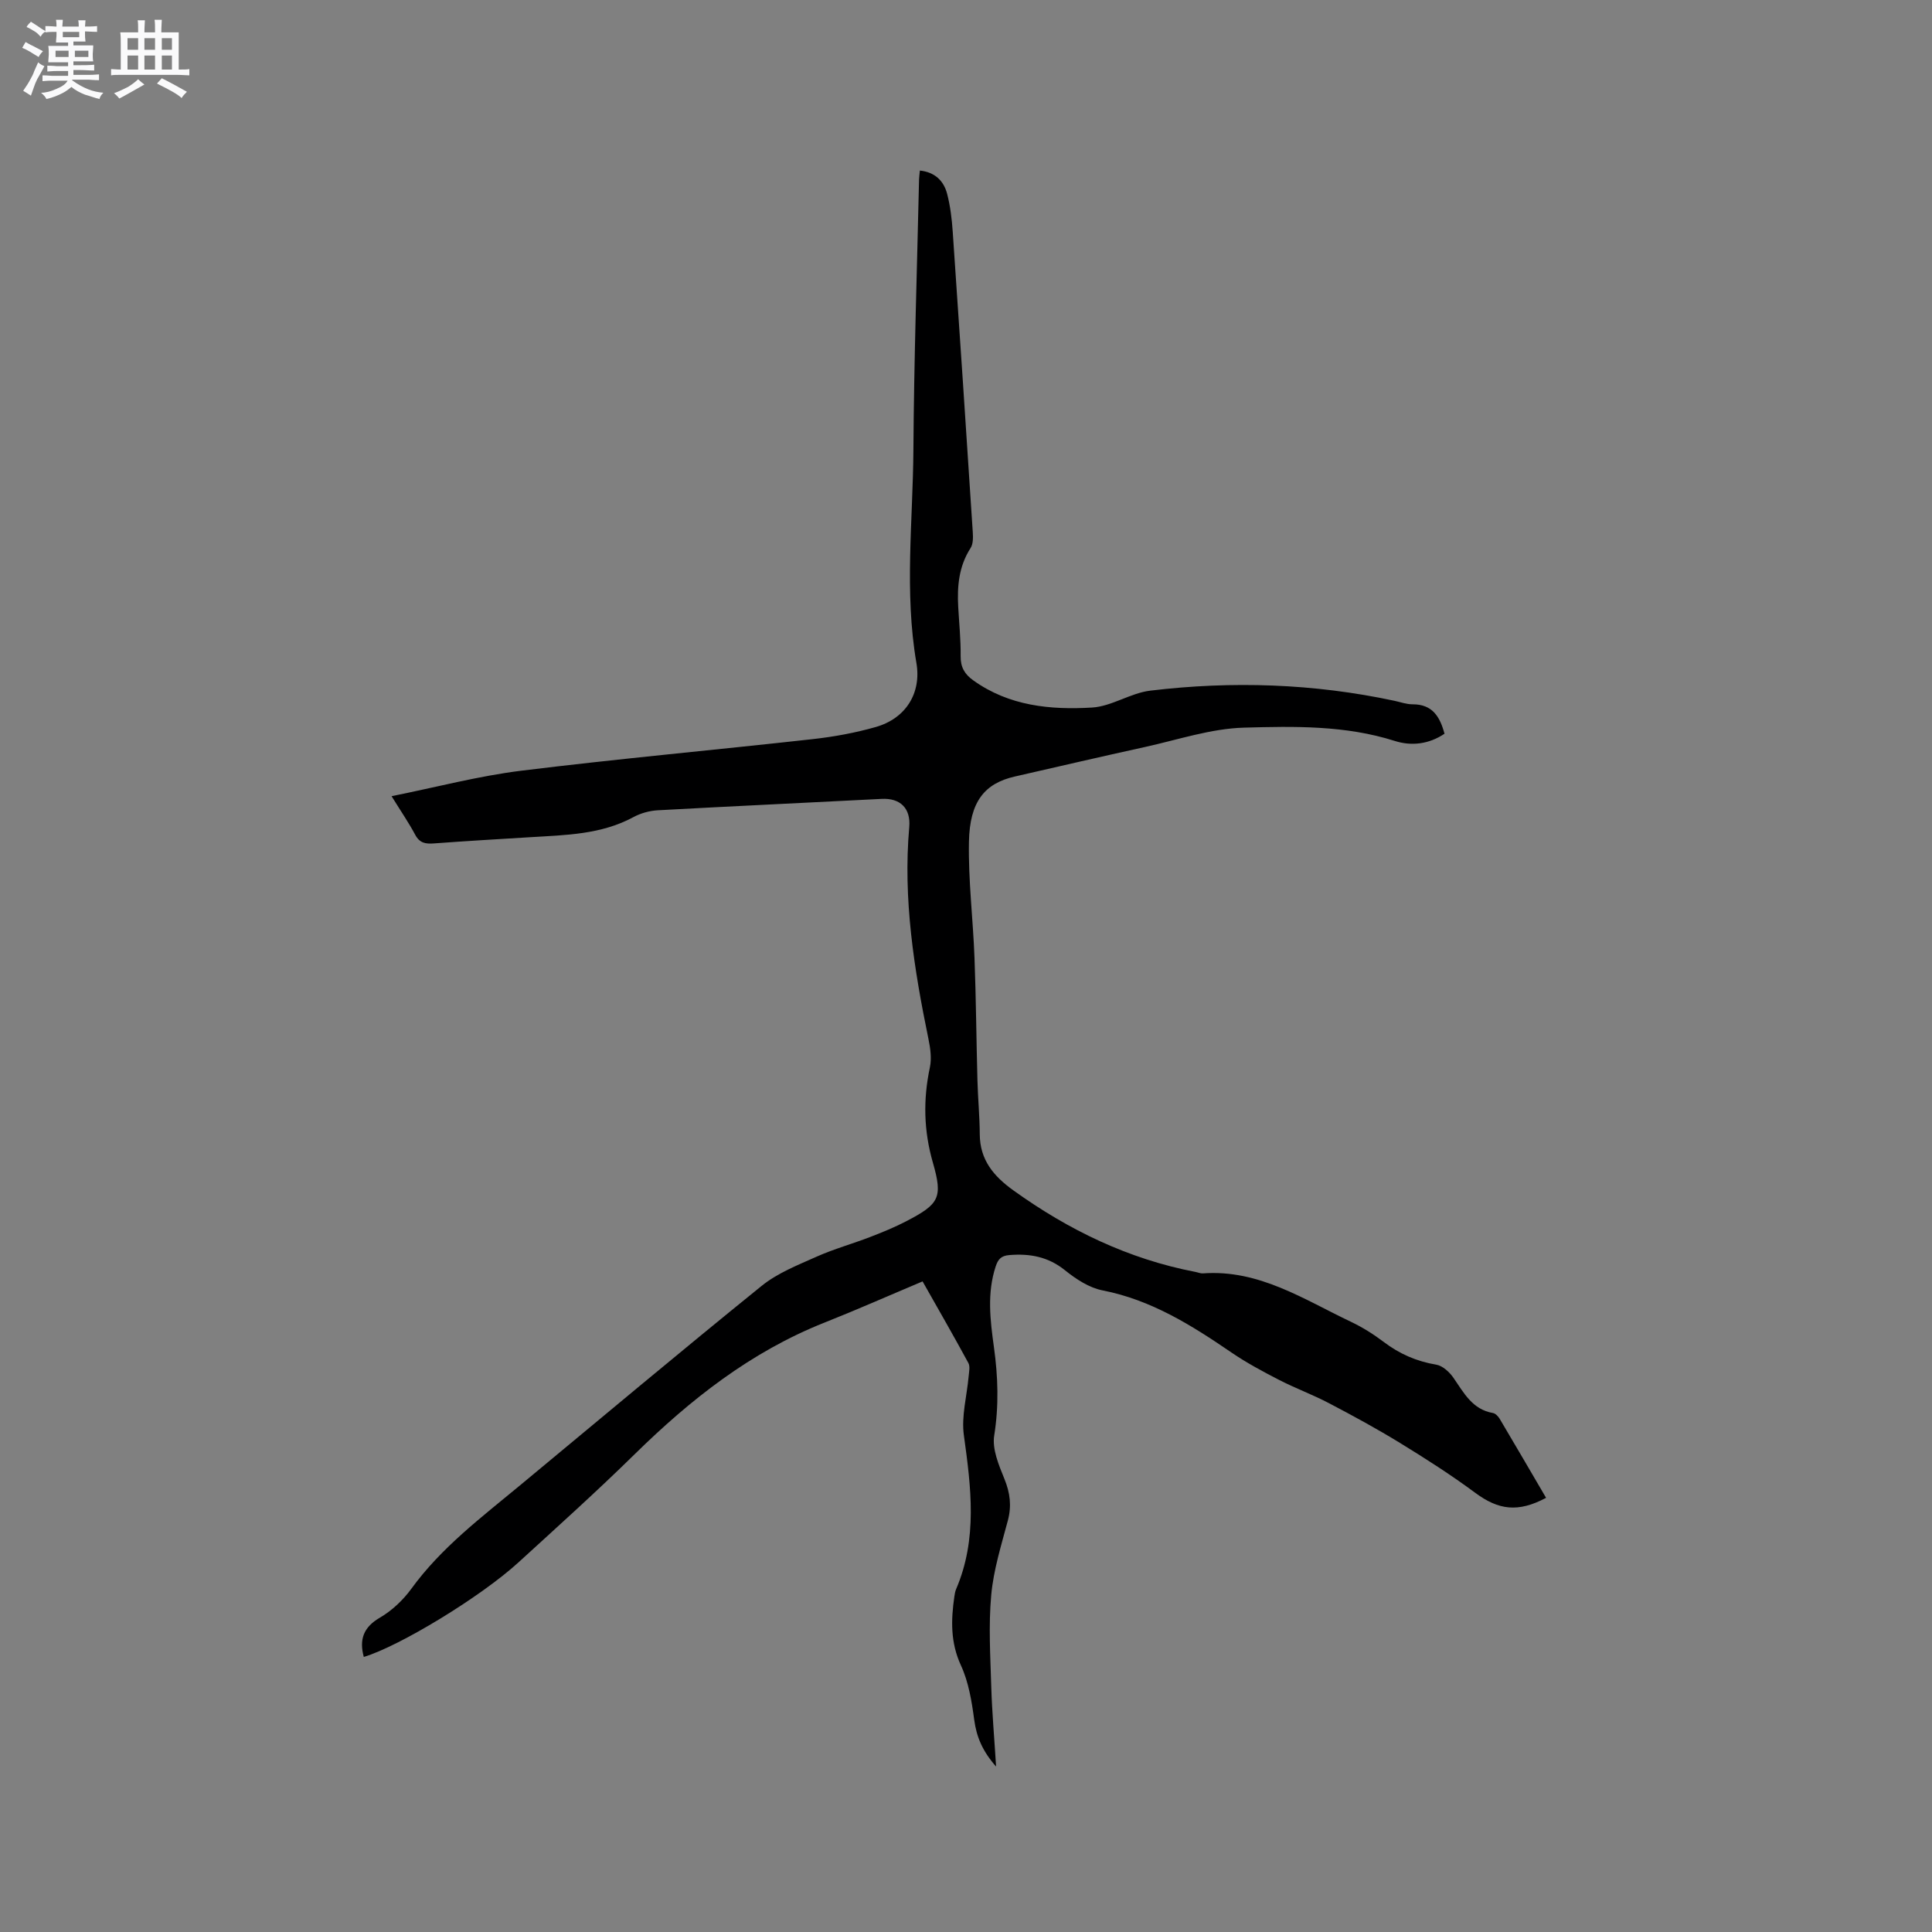 <svg enable-background="new 0 0 400 400" viewBox="0 0 400 400" xmlns="http://www.w3.org/2000/svg"><rect x="0" y="0" width="400" height="400" fill="#808080" stroke="none"/><path d="m6.8 9.5c.6.3 1.3.7 2.1 1.1-.4.4-.7.8-.9 1.2-.7-.4-1.3-.8-1.8-1.1s-1.1-.6-1.6-.8c.2-.4.5-.8.7-1.2.4.2.8.5 1.5.8zm.9 6.9c-.3.6-.5 1.1-.7 1.7s-.4 1.1-.6 1.7c-.6-.4-1.1-.7-1.6-1 .7-1 1.2-1.8 1.5-2.4.3-.5.6-1.1.8-1.7.3-.6.5-1.2.8-1.8.3.3.8.6 1.3.8-.7 1.3-1.2 2.2-1.5 2.7zm.1-11c.4.3 1 .7 1.7 1.1-.5.2-.8.6-1.1 1.1-.5-.6-1-1-1.4-1.2s-.9-.6-1.5-.8c.2-.4.5-.7.9-1.1.5.3.9.6 1.4.9zm10.5 13.1c1 .4 2 .6 3.1.7-.4.4-.7.8-.8 1.3-.9-.2-1.9-.6-3-.9-1-.4-2-.9-2.8-1.6-.5.4-1.1.9-1.9 1.3s-1.9.9-3.3 1.2c-.1-.3-.5-.8-1.1-1.3 1 0 2.1-.3 3.2-.8 1.2-.5 1.9-1 2.3-1.7h-3.2c-.4 0-1 0-2 .1v-1.2c1 0 1.7.1 2 .1h3.3v-1h-2.3c-.2 0-.9 0-2 .1v-1.2c1.2 0 1.9.1 2 .1h2.3v-.8h-4.1c0-.7.1-1.2.1-1.6 0-.5 0-1.1-.1-1.8h4.1v-.7h-2.5c0-.6.1-1.1.1-1.6v-.6h-.5c-.4 0-1 0-1.8.1v-1.3c1.2 0 1.9.1 2.1.1h.2c0-.3 0-.8-.1-1.4h1.4c0 .6-.1 1-.1 1.4h3.4c0-.4 0-.8-.1-1.3h1.5c0 .4-.1.9-.1 1.3.7 0 1.5 0 2.5-.1v1.2c-1 0-1.8-.1-2.5-.1v.6c0 .3 0 .8.1 1.5h-2.5v.8h4.1c0 .7-.1 1.3-.1 1.8s0 1 .1 1.5h-4.1v.8h1.4c.8 0 1.8 0 2.9-.1v1.2c-1 0-1.9-.1-2.8-.1h-1.5v1h3.2c.3 0 1 0 2.1-.1v1.2c-1.1 0-1.8-.1-2.1-.1h-3.4l-.1.1c1.4 1 2.4 1.5 3.4 1.9zm-4.1-6.7v-1.3h-2.7v1.3zm2.2-4.1v-1.1h-3.4v1.1zm1.9 4.1v-1.3h-2.8v1.3z" fill="#fafafb"/><path d="m37 6.7v2.3 5.4c1 0 1.8 0 2.2-.1v1.3c-.6 0-1.5-.1-2.5-.1h-11.9c-.7 0-1.3 0-1.8.1v-1.3c.5 0 1.1.1 2 .1v-5.2c0-1 0-1.8-.1-2.5h3.7c0-1.3 0-2.1-.1-2.5h1.5c0 .4-.1 1.3-.1 2.5h2.2c0-1.2 0-2.1-.1-2.6h1.5c0 .4-.1 1.3-.1 2.6zm-12.3 13.7c-.3-.4-.7-.8-1.1-1.1 1.1-.4 2.1-.9 2.9-1.3.8-.5 1.5-1 2.1-1.6.4.4.9.8 1.3 1.1-2.5 1.4-4.2 2.4-5.2 2.9zm3.9-10.1v-2.4h-2.2v2.4zm0 4.1v-2.9h-2.2v2.9zm3.5-4.1v-2.4h-2.2v2.4zm0 4.1v-2.9h-2.2v2.9zm.4 2.9 1-1.1c.6.3 1.4.7 2.5 1.3s2 1.1 2.7 1.5c-.4.4-.8.8-1.1 1.3-.8-.8-2.5-1.7-5.1-3zm3.1-7v-2.4h-2.1v2.4zm0 4.1v-2.9h-2.1v2.9z" fill="#fafafb"/><path d="m81.07 164.84c9.23-1.85 17.96-4.17 26.83-5.27 20.08-2.48 40.24-4.3 60.35-6.54 4.4-.49 8.82-1.3 13.07-2.51 6.2-1.77 9.49-7 8.41-13.27-2.52-14.69-.72-29.42-.62-44.12.12-18.66.75-37.31 1.17-55.97.01-.52.1-1.05.17-1.85 3.08.33 4.93 2.09 5.64 4.81.66 2.54.98 5.2 1.16 7.83 1.43 20.73 2.8 41.45 4.15 62.19.07 1.11.1 2.47-.45 3.32-2.44 3.79-2.8 7.92-2.56 12.22.19 3.39.54 6.78.5 10.16-.03 2.28.82 3.74 2.6 5.01 7.42 5.33 15.99 6.15 24.6 5.64 4.07-.24 7.96-3.01 12.07-3.5 16.94-2.03 33.84-1.48 50.58 2.11 1.24.27 2.49.73 3.74.72 4.08-.01 5.64 2.55 6.59 6.09-3.22 2.17-6.84 2.6-10.31 1.49-10.22-3.25-20.78-3.04-31.19-2.75-6.87.19-13.7 2.51-20.52 4.01-8.99 1.97-17.96 4.06-26.94 6.11-6.24 1.42-9.34 5.16-9.5 13.51-.15 8 .85 16.02 1.15 24.04.32 8.47.38 16.95.61 25.42.1 3.7.46 7.4.48 11.1.03 5.31 2.87 8.68 6.98 11.63 11.43 8.21 23.79 14.2 37.68 16.87.52.1 1.05.34 1.55.3 11.58-.85 20.86 5.38 30.63 10.02 2.38 1.13 4.66 2.56 6.76 4.15 3.28 2.49 6.83 4.05 10.91 4.73 1.31.22 2.72 1.51 3.54 2.69 2.17 3.12 3.91 6.58 8.2 7.32.52.09 1.09.69 1.39 1.19 3.23 5.44 6.41 10.91 9.61 16.37-5.83 3.1-9.86 2.52-14.67-1.04-5.01-3.71-10.28-7.08-15.6-10.34-4.78-2.93-9.72-5.62-14.69-8.22-3.35-1.76-6.94-3.08-10.31-4.81-3.37-1.74-6.74-3.54-9.86-5.67-8.26-5.65-16.61-10.9-26.7-12.87-2.76-.54-5.48-2.32-7.74-4.14-3.5-2.83-7.29-3.52-11.57-3.17-1.7.14-2.32.87-2.81 2.34-1.83 5.54-1.14 11.14-.37 16.7.85 6.12 1.05 12.13.06 18.32-.45 2.83.96 6.14 2.12 9 1.17 2.89 1.51 5.55.71 8.58-1.36 5.11-2.98 10.26-3.45 15.48-.57 6.27-.18 12.64.01 18.96.16 5.28.63 10.54 1 16.52-2.79-3.16-4.05-6.11-4.53-9.69-.51-3.82-1.16-7.81-2.75-11.26-2.19-4.75-2.06-9.4-1.36-14.26.08-.52.16-1.06.37-1.54 4.46-10.43 3.09-21.06 1.6-31.84-.55-3.96.63-8.15.99-12.24.08-.91.33-2.02-.06-2.73-3.02-5.57-6.18-11.06-9.48-16.89-6.89 2.9-13.55 5.85-20.31 8.53-15.26 6.05-27.78 15.94-39.36 27.31-7.79 7.65-15.92 14.95-23.98 22.32-7.88 7.2-24.67 17.38-32.04 19.59-.96-3.55-.13-6.12 3.33-8.13 2.5-1.46 4.8-3.63 6.51-5.98 6.2-8.54 14.52-14.79 22.5-21.41 16.65-13.81 33.22-27.71 50.04-41.31 3.29-2.66 7.46-4.29 11.39-6.05 3.57-1.59 7.37-2.64 11.03-4.05 2.56-.99 5.13-2.03 7.56-3.3 6.78-3.54 7.56-4.83 5.46-12.12-1.9-6.6-2.03-13.05-.62-19.7.4-1.87.1-4-.3-5.92-2.98-14.47-5.28-28.98-3.97-43.84.34-3.9-1.87-6.04-5.71-5.84-15.45.8-30.9 1.51-46.35 2.36-1.71.09-3.54.6-5.04 1.41-6.7 3.63-14.04 3.71-21.32 4.16-6.66.41-13.32.79-19.98 1.29-1.75.13-2.97-.06-3.89-1.8-1.34-2.5-2.96-4.86-4.89-7.98z" fill="#000001"/></svg>